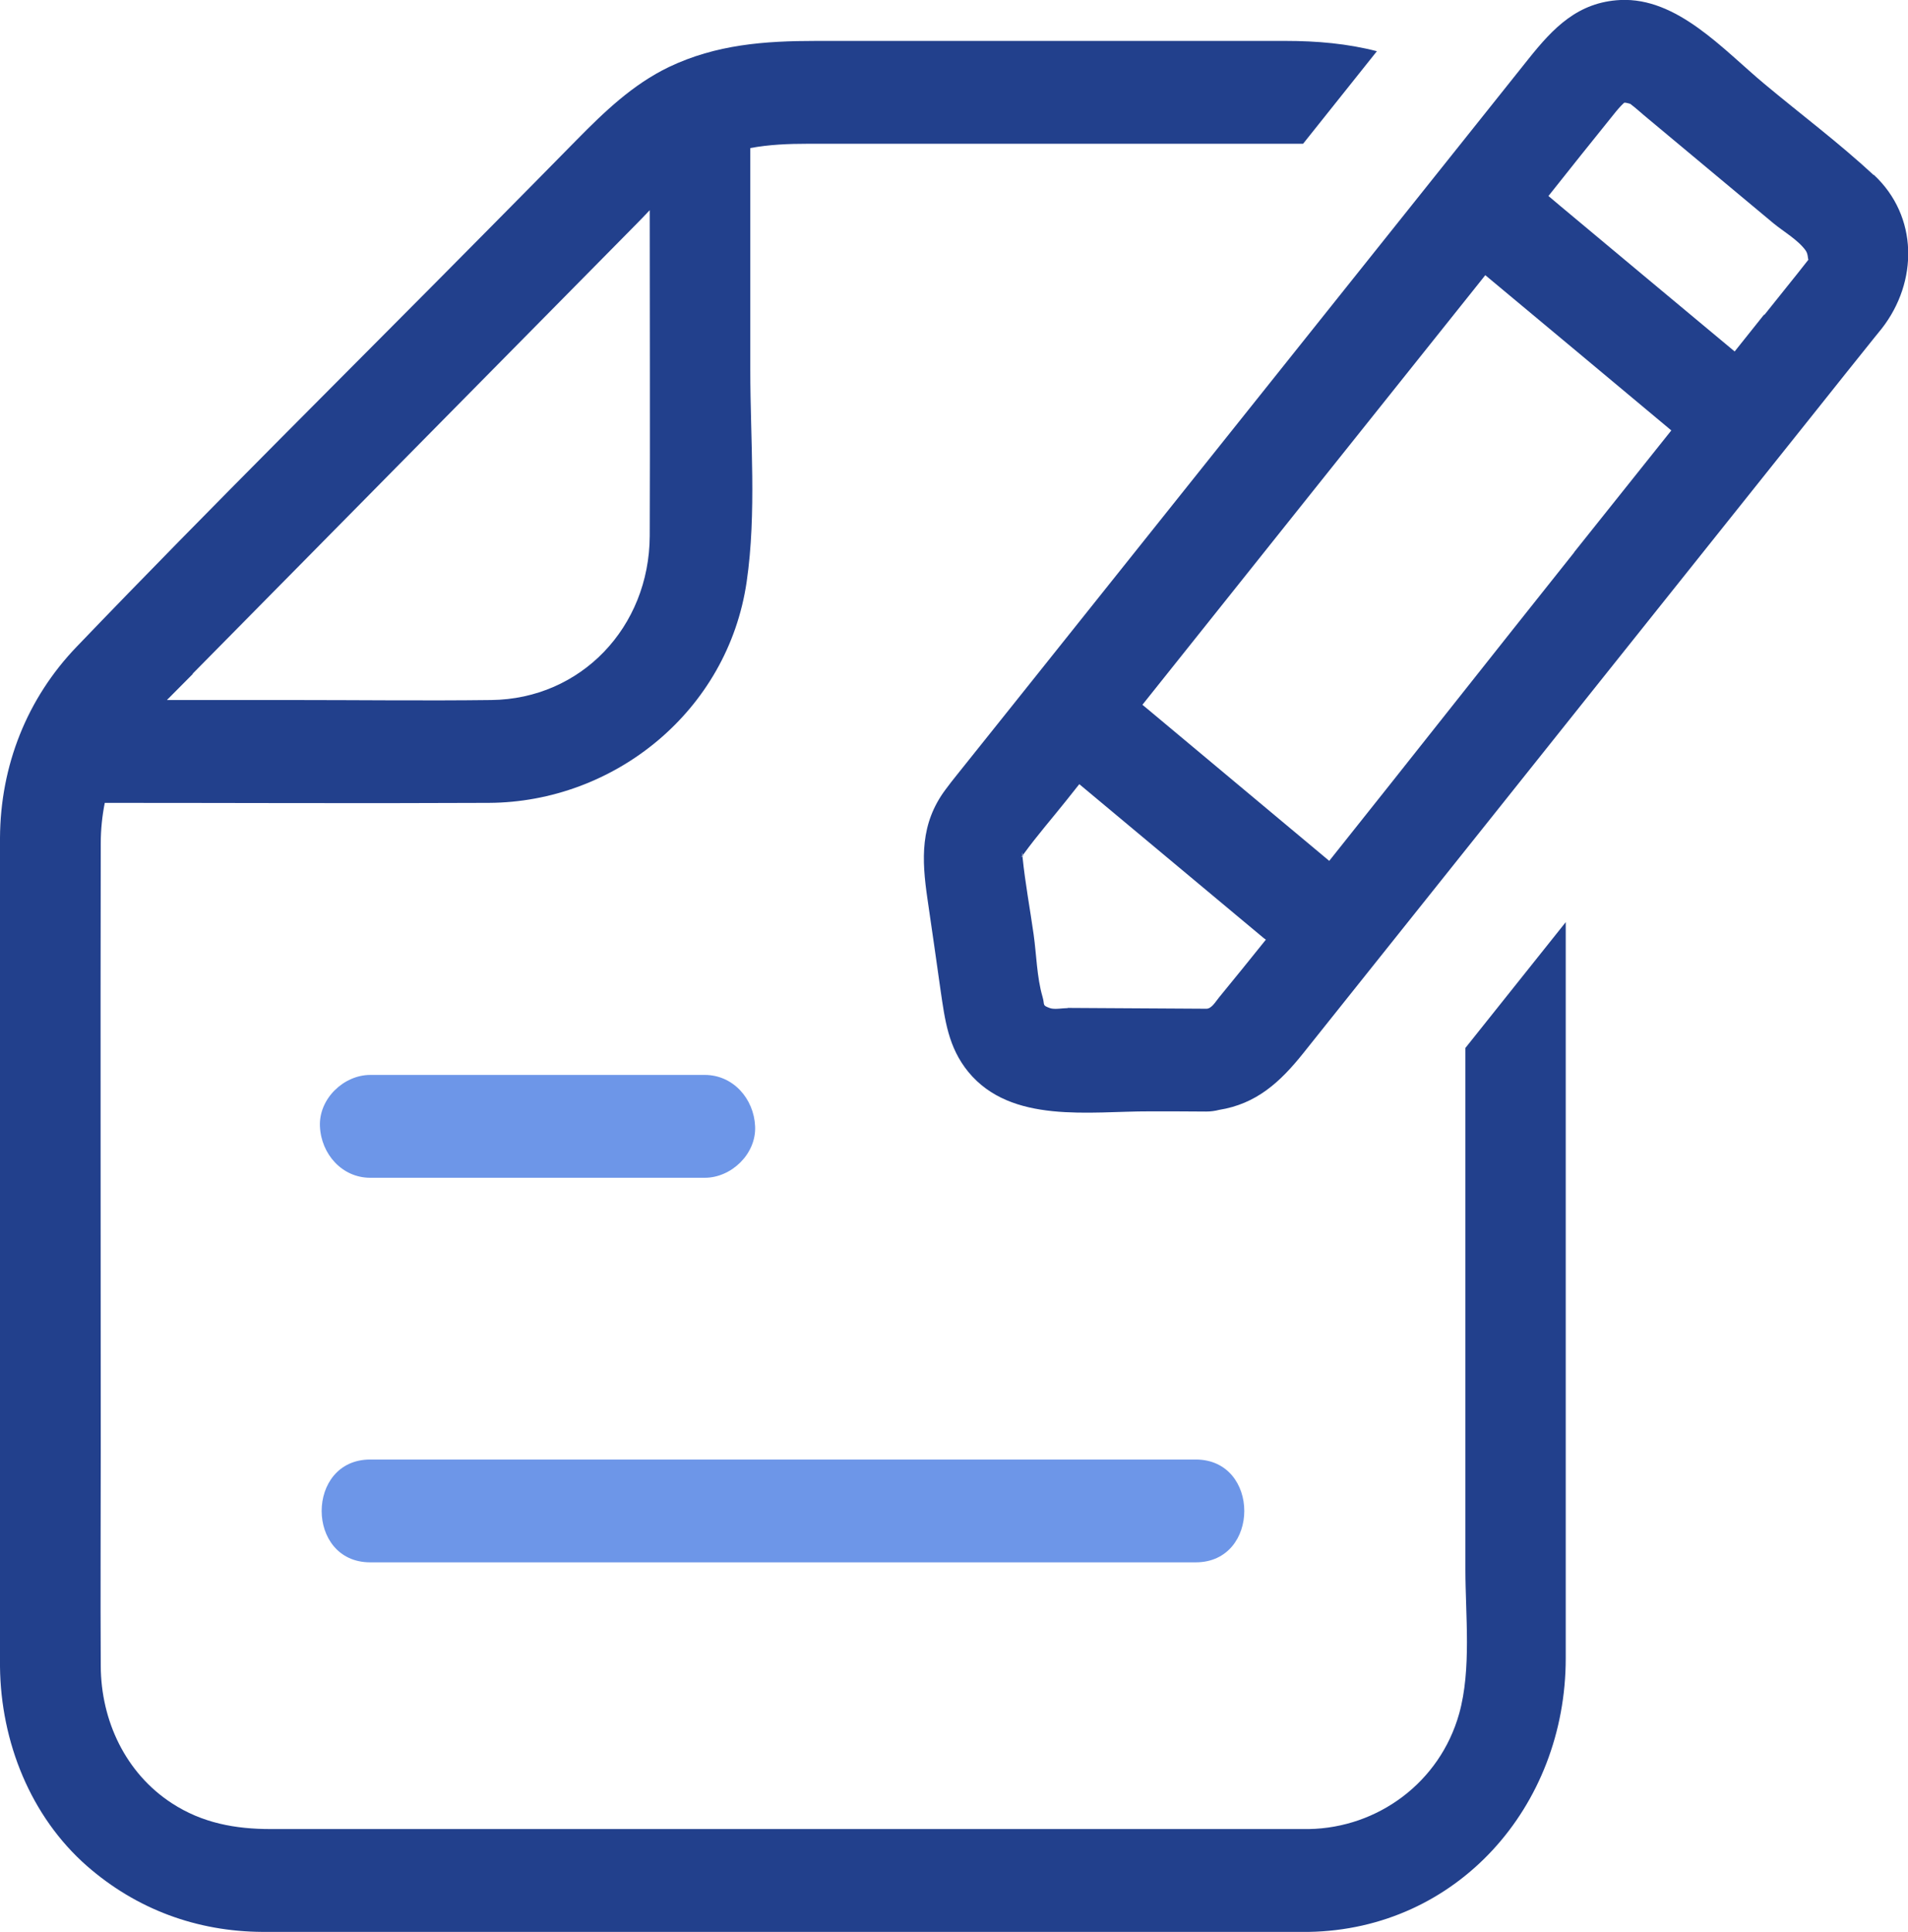 <?xml version="1.0" encoding="UTF-8"?>
<svg xmlns="http://www.w3.org/2000/svg" width="81" height="82" viewBox="0 0 81 82" fill="none">
  <g id="Layer_1" clip-path="url(#clip0_242_4008)">
    <path id="Vector" d="M15.717 66.314H50.762C53.511 66.314 53.511 61.95 50.762 61.95H15.717C12.968 61.95 12.968 66.314 15.717 66.314Z" fill="#6D96E8"></path>
    <path id="Vector_2" d="M15.717 49.991H29.922C31.041 49.991 32.108 48.987 32.057 47.809C32.006 46.63 31.118 45.626 29.922 45.626H15.717C14.598 45.626 13.531 46.63 13.582 47.809C13.634 48.987 14.522 49.991 15.717 49.991Z" fill="#6D96E8"></path>
    <path id="Vector_3" d="M62.21 44.483V66.611C62.21 68.557 62.474 70.844 61.945 72.739C61.126 75.654 58.496 77.583 55.568 77.635H11.491C9.988 77.635 8.588 77.382 7.291 76.536C5.336 75.261 4.285 73.044 4.277 70.705C4.26 67.641 4.277 64.586 4.277 61.522C4.277 52.95 4.26 44.378 4.277 35.806C4.277 35.213 4.337 34.637 4.448 34.078C9.886 34.078 15.324 34.104 20.753 34.078C26.081 34.052 30.896 30.185 31.698 24.694C32.125 21.77 31.852 18.654 31.852 15.703V6.285C32.646 6.136 33.465 6.102 34.31 6.102H53.946C54.407 6.102 54.859 6.102 55.32 6.102L58.453 2.174C57.207 1.851 55.909 1.737 54.586 1.737H34.635C32.466 1.737 30.409 1.885 28.394 2.846C26.858 3.588 25.662 4.74 24.484 5.936C23.246 7.193 22.009 8.45 20.771 9.698C14.931 15.607 9.015 21.447 3.261 27.444C1.144 29.644 0.017 32.498 -0 35.562C-0 36.697 -0 37.831 -0 38.966V67.667C-0 68.688 -0.009 69.718 -0 70.74C0.034 73.934 1.297 77.103 3.696 79.207C5.805 81.049 8.366 81.983 11.132 82C12.105 82 13.087 82 14.06 82H55.559C61.851 81.895 66.47 76.693 66.47 70.382V39.141L62.201 44.492L62.21 44.483ZM8.178 28.596C11.388 25.349 14.59 22.093 17.8 18.846L27.02 9.506C27.208 9.314 27.395 9.122 27.583 8.921C27.583 13.53 27.6 18.139 27.583 22.748C27.566 26.623 24.663 29.67 20.856 29.713C18.056 29.748 15.247 29.713 12.447 29.713H7.086C7.453 29.347 7.82 28.971 8.187 28.605L8.178 28.596Z" fill="#22408C"></path>
    <path id="Vector_4" d="M43.412 36.278L43.394 36.304V36.33C43.394 36.33 43.421 36.313 43.43 36.313C43.43 36.313 43.421 36.295 43.412 36.278Z" fill="#22408C"></path>
    <path id="Vector_5" d="M79.54 7.428C78.072 6.067 76.441 4.845 74.904 3.562C73.154 2.104 71.208 -0.113 68.792 8.48961e-05C66.982 0.087 65.932 1.196 64.899 2.488L61.911 6.233C55.636 14.089 49.361 21.953 43.087 29.809C42.267 30.831 41.456 31.852 40.637 32.873C40.466 33.083 40.304 33.292 40.142 33.511C39.057 34.96 39.126 36.47 39.373 38.154C39.561 39.446 39.749 40.738 39.928 42.021C40.116 43.296 40.252 44.448 41.106 45.495C42.933 47.721 46.271 47.163 48.815 47.172C49.609 47.172 50.403 47.172 51.206 47.18C51.402 47.18 51.581 47.154 51.752 47.11C53.331 46.857 54.339 45.941 55.329 44.701C56.311 43.47 57.301 42.231 58.283 41C61.493 36.985 64.694 32.969 67.904 28.945C70.978 25.096 74.042 21.255 77.116 17.406C77.927 16.384 78.746 15.363 79.557 14.351C79.668 14.211 79.779 14.08 79.89 13.94C81.427 11.967 81.444 9.183 79.549 7.42L79.54 7.428ZM45.324 42.789C45.119 42.789 44.76 42.859 44.572 42.789C44.222 42.659 44.367 42.676 44.256 42.301C44.017 41.48 44 40.511 43.881 39.665C43.727 38.573 43.522 37.482 43.411 36.391V36.339C43.411 36.339 43.368 36.365 43.343 36.383L43.403 36.313L43.386 36.173C43.403 36.234 43.411 36.269 43.428 36.286L43.462 36.243C44.026 35.466 44.666 34.733 45.264 33.982C45.452 33.746 45.631 33.519 45.819 33.284C48.047 35.143 50.283 37.011 52.512 38.87C52.879 39.176 53.254 39.49 53.621 39.795C53.664 39.83 53.698 39.857 53.741 39.883C53.084 40.703 52.418 41.524 51.752 42.336C51.607 42.51 51.445 42.807 51.223 42.816L45.332 42.781L45.324 42.789ZM66.828 23.446C63.354 27.802 59.905 32.184 56.43 36.54C53.929 34.445 51.419 32.358 48.918 30.263C48.781 30.15 48.636 30.028 48.499 29.914C53.28 23.926 58.052 17.938 62.833 11.959C62.91 11.863 62.978 11.775 63.055 11.68C65.659 13.853 68.263 16.018 70.858 18.191C70.892 18.218 70.926 18.244 70.952 18.27C69.577 19.989 68.203 21.718 66.828 23.437V23.446ZM74.888 13.355C74.469 13.879 74.059 14.394 73.641 14.918C71.165 12.858 68.689 10.789 66.222 8.729C66.06 8.589 65.898 8.458 65.736 8.319C66.649 7.167 67.571 6.014 68.493 4.871C68.638 4.688 68.792 4.504 68.946 4.365C68.98 4.338 69.142 4.391 69.21 4.408C69.466 4.6 69.705 4.827 69.953 5.028C71.729 6.512 73.504 7.987 75.28 9.471C75.698 9.82 76.33 10.178 76.655 10.632C76.766 10.789 76.74 10.99 76.774 11.016L76.757 11.042C76.151 11.819 75.519 12.587 74.904 13.364L74.888 13.355Z" fill="#22408C"></path>
    <path id="Vector_6" d="M43.428 36.312C43.463 36.355 43.48 36.295 43.428 36.312V36.312Z" fill="#22408C"></path>
  </g>
  <defs>
    <clipPath id="clip0_242_4008">
      <rect width="81" height="82" fill="white"></rect>
    </clipPath>
  </defs>
</svg>
